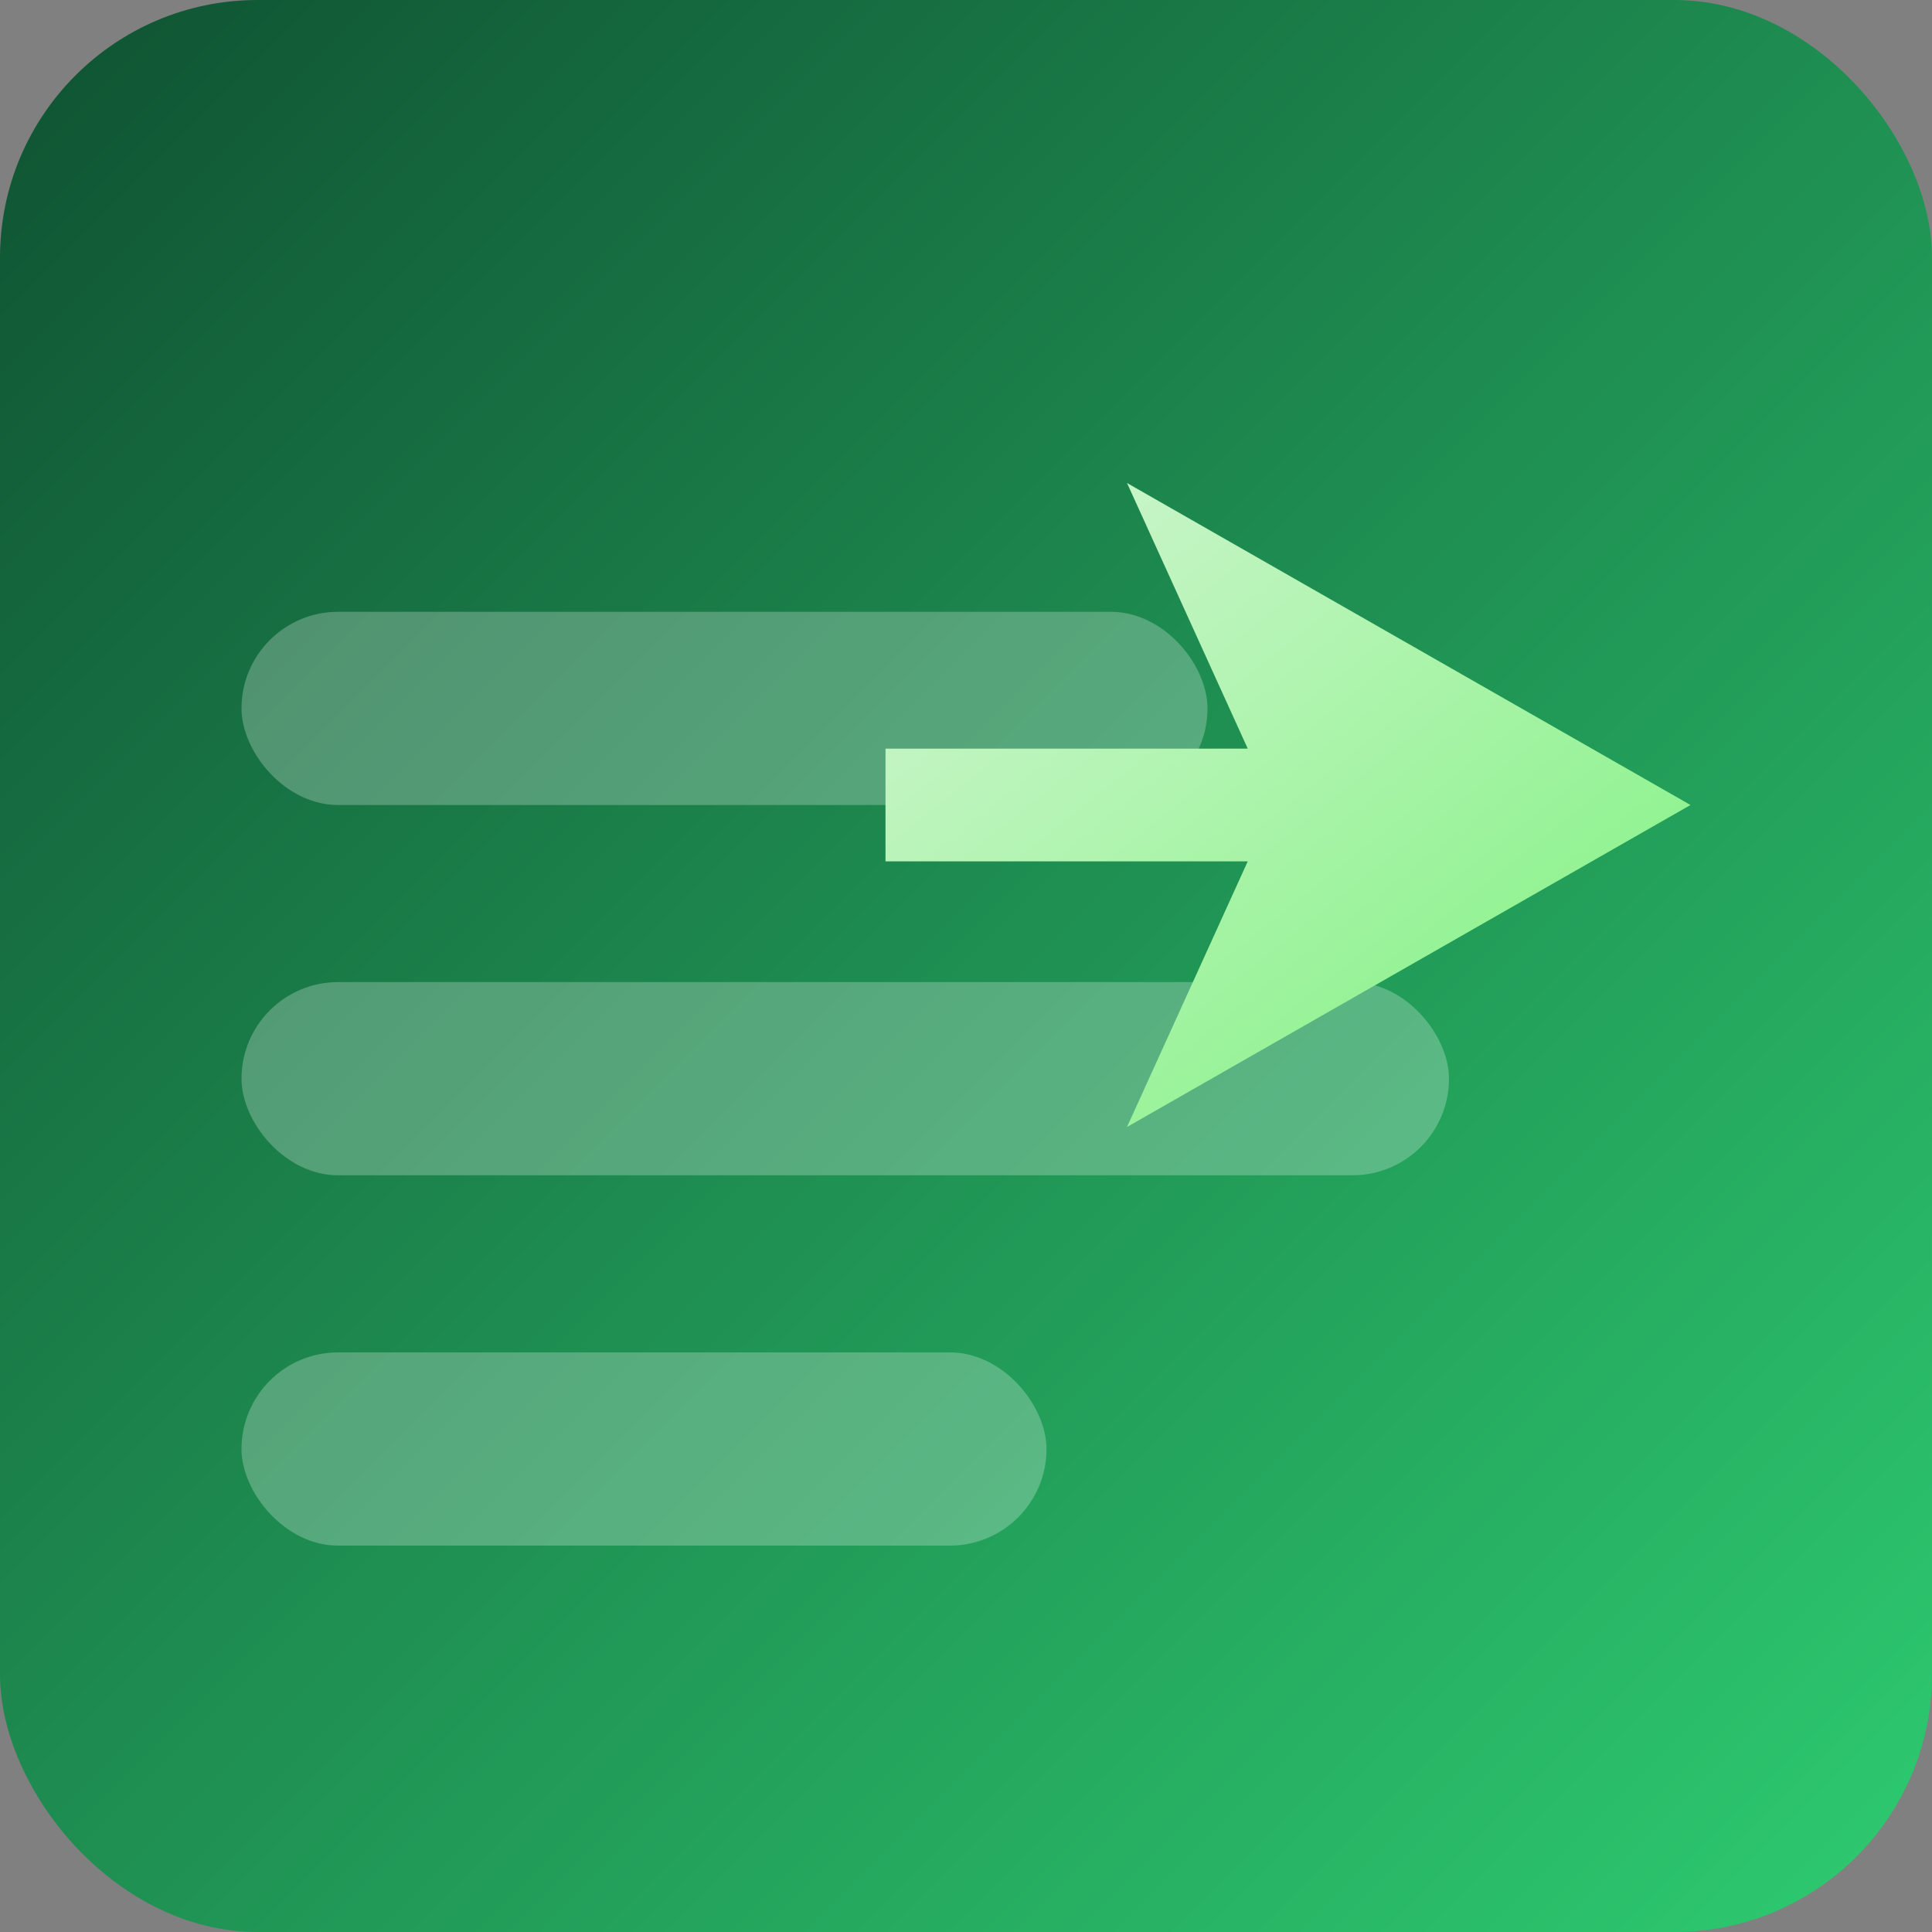 <svg width="240" height="240" viewBox="0 0 240 240" xmlns="http://www.w3.org/2000/svg" role="img" aria-labelledby="title desc">
  <rect x="0" y="0" width="240" height="240" fill="#808080" stroke="none"/>
  <title id="title">ApplyFast logo</title>
  <desc id="desc">Minimal illustration representing a fast application workflow.</desc>
  <defs>
    <linearGradient id="bg" x1="0" y1="0" x2="1" y2="1">
      <stop offset="0%" stop-color="#0F5132" />
      <stop offset="100%" stop-color="#2ecc71" />
    </linearGradient>
    <linearGradient id="arrow" x1="0" y1="0" x2="1" y2="1">
      <stop offset="0%" stop-color="#d4f5d4" />
      <stop offset="100%" stop-color="#7df27d" />
    </linearGradient>
  </defs>
  <rect width="240" height="240" rx="32" fill="url(#bg)" />
  <g transform="translate(30,50)">
    <rect x="0" y="26" width="120" height="24" rx="12" fill="rgba(255,255,255,0.25)" />
    <rect x="0" y="72" width="150" height="24" rx="12" fill="rgba(255,255,255,0.25)" />
    <rect x="0" y="118" width="100" height="24" rx="12" fill="rgba(255,255,255,0.25)" />
  </g>
  <g transform="translate(110,60)">
    <path d="M30 0 L100 40 L30 80 L45 47 H0 V33 H45 Z" fill="url(#arrow)" />
  </g>
</svg>

